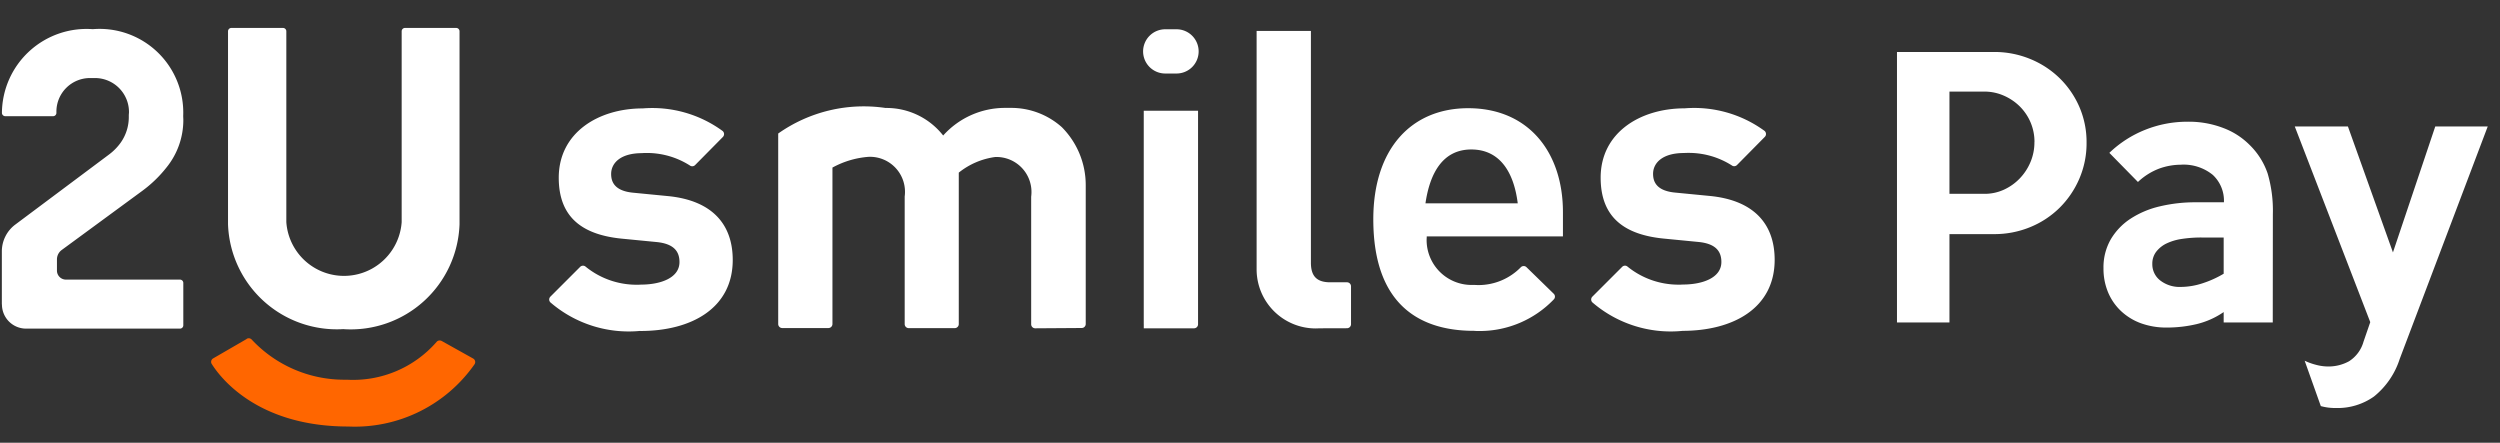 <svg xmlns="http://www.w3.org/2000/svg" xmlns:xlink="http://www.w3.org/1999/xlink" width="96" height="17" viewBox="0 0 96 17">
  <rect x="0" y="0" width="96" height="17" fill="#333333" stroke="none"/>
  <defs>
    <clipPath id="clip-Artboard_4">
      <rect width="96" height="17"/>
    </clipPath>
  </defs>
  <g id="Artboard_4" data-name="Artboard – 4" clip-path="url(#clip-Artboard_4)">
    <g id="Component_19_1" data-name="Component 19 – 1" transform="translate(0.071 1.075)">
      <g id="Group_258" data-name="Group 258">
        <path id="Path_6" data-name="Path 6" d="M467.187,368.879l-1.29.747a.155.155,0,0,0-.077.133.144.144,0,0,0,.025.082c.334.531,1.759,2.4,5.239,2.4a5.61,5.61,0,0,0,4.852-2.391.161.161,0,0,0,.025-.085.155.155,0,0,0-.08-.135l-1.209-.675a.165.165,0,0,0-.075-.018.155.155,0,0,0-.123.059,4.247,4.247,0,0,1-3.434,1.448h-.114a4.858,4.858,0,0,1-3.546-1.54.158.158,0,0,0-.116-.052.163.163,0,0,0-.077.021Z" transform="translate(-457.784 -356.938)" fill="#f60" fill-rule="evenodd"/>
        <path id="Path_7" data-name="Path 7" d="M459.677,370.359v-2.035h0a1.286,1.286,0,0,1,.517-1.031l3.591-2.684a2.069,2.069,0,0,0,.454-.459,1.7,1.7,0,0,0,.313-.984V363.1c0-.042.007-.085.007-.128a1.306,1.306,0,0,0-1.305-1.305l-.085,0c-.035,0-.071,0-.107,0a1.29,1.29,0,0,0-1.29,1.29v.055a.128.128,0,0,1-.128.12h-1.837a.129.129,0,0,1-.127-.129v0a3.25,3.25,0,0,1,3.487-3.213,3.213,3.213,0,0,1,3.474,3.329c0,.052.005.106.005.158A2.891,2.891,0,0,1,466,365.1a4.785,4.785,0,0,1-.944.909l-3.078,2.259a.449.449,0,0,0-.185.362h0v.433a.346.346,0,0,0,.345.344h4.379a.128.128,0,0,1,.128.128v1.626a.127.127,0,0,1-.127.128h-5.91a.926.926,0,0,1-.927-.926Zm24.513,1.018a4.607,4.607,0,0,1-3.445-1.092.156.156,0,0,1-.05-.114.16.16,0,0,1,.046-.11l1.146-1.146a.155.155,0,0,1,.213,0,3.1,3.1,0,0,0,1.95.689c.056,0,.115,0,.171-.005.722,0,1.477-.242,1.477-.866,0-.416-.225-.705-.883-.769l-1.315-.128c-1.508-.145-2.438-.8-2.438-2.341,0-1.734,1.524-2.662,3.226-2.662a4.576,4.576,0,0,1,3.067.867.156.156,0,0,1,.055.119.159.159,0,0,1-.044.109l-1.07,1.083a.153.153,0,0,1-.2.013,3.076,3.076,0,0,0-1.648-.48c-.063,0-.126,0-.188.007-.833,0-1.186.385-1.186.8,0,.3.128.657.867.721l1.315.128c1.653.161,2.487,1.043,2.487,2.454,0,1.843-1.575,2.726-3.547,2.726Zm40.012,0a4.607,4.607,0,0,1-3.445-1.092.155.155,0,0,1-.05-.114.16.16,0,0,1,.046-.11l1.146-1.146a.154.154,0,0,1,.109-.044.151.151,0,0,1,.1.041,3.106,3.106,0,0,0,1.952.689c.056,0,.115,0,.171-.005.722,0,1.476-.242,1.476-.866,0-.416-.225-.705-.882-.769l-1.316-.128c-1.507-.145-2.438-.8-2.438-2.341,0-1.734,1.524-2.662,3.226-2.662a4.581,4.581,0,0,1,3.069.867.159.159,0,0,1,.054.119.153.153,0,0,1-.044.109l-1.07,1.083a.152.152,0,0,1-.2.013,3.076,3.076,0,0,0-1.648-.48c-.063,0-.126,0-.188.005-.833,0-1.186.386-1.186.8,0,.3.128.657.866.721l1.316.128c1.653.161,2.487,1.043,2.487,2.454,0,1.843-1.575,2.726-3.547,2.726Zm-24.845-.1a.155.155,0,0,1-.154-.154v-4.9a1.345,1.345,0,0,0-1.38-1.524,2.84,2.84,0,0,0-1.4.6v5.817a.155.155,0,0,1-.154.154H494.5a.155.155,0,0,1-.154-.154v-4.9a1.345,1.345,0,0,0-1.38-1.524,3.418,3.418,0,0,0-1.394.413v6.008a.155.155,0,0,1-.154.154h-1.775a.155.155,0,0,1-.154-.154v-7.316a5.7,5.7,0,0,1,4.122-.981,2.766,2.766,0,0,1,2.213,1.058,3.186,3.186,0,0,1,2.373-1.061l.13,0,.113,0a2.915,2.915,0,0,1,1.94.74,3.151,3.151,0,0,1,.918,2.222c0,.05,0,.1,0,.15v5.186a.154.154,0,0,1-.154.154Zm4.169-.154v-8.2h2.085v8.2h0a.154.154,0,0,1-.153.154h-1.931v-.154Zm-.025-10.479h0a.851.851,0,0,1,.85-.85h.433a.85.85,0,0,1,.85.85h0a.849.849,0,0,1-.85.849h-.433a.85.85,0,0,1-.85-.849Zm6.8,10.633c-.056,0-.112.005-.17.005a2.27,2.27,0,0,1-2.271-2.269c0-.042,0-.085,0-.126v-9.03h2.085v8.9c0,.5.208.753.738.753h.646a.155.155,0,0,1,.156.154v1.456a.155.155,0,0,1-.156.154Zm4.092-3.529c0,.046-.005.093-.005.139a1.726,1.726,0,0,0,1.725,1.725l.109,0c.051,0,.1.005.157.005a2.276,2.276,0,0,0,1.63-.688.154.154,0,0,1,.106-.043.157.157,0,0,1,.107.043l1.045,1.019a.153.153,0,0,1,0,.224,3.938,3.938,0,0,1-2.839,1.209c-.073,0-.149,0-.222-.007-1.973,0-3.865-.9-3.865-4.283,0-2.726,1.477-4.266,3.642-4.266,2.326,0,3.64,1.7,3.64,3.991v.931l-5.23,0Zm3.494-1.273c-.152-1.215-.7-2.065-1.784-2.065s-1.589.893-1.759,2.069l3.544,0Zm-45.079,4.832a4.18,4.18,0,0,1-4.446-4.026v-7.409a.129.129,0,0,1,.128-.129h1.983a.128.128,0,0,1,.128.128V367.2a2.22,2.22,0,0,0,4.429,0v-7.329a.128.128,0,0,1,.128-.128h1.966a.128.128,0,0,1,.128.128v7.41A4.18,4.18,0,0,1,472.807,371.31Z" transform="translate(-459.677 -359.745)" fill="#fff" fill-rule="evenodd"/>
      </g>
      <path id="Path_342" data-name="Path 342" d="M-3.575-6.9a3.437,3.437,0,0,1-.28,1.385A3.526,3.526,0,0,1-4.615-4.4a3.462,3.462,0,0,1-1.131.741,3.6,3.6,0,0,1-1.378.266H-8.84V0h-2.015V-10.387h3.731a3.6,3.6,0,0,1,1.378.266,3.516,3.516,0,0,1,1.131.735,3.469,3.469,0,0,1,.76,1.1A3.391,3.391,0,0,1-3.575-6.9Zm-2-.026a1.9,1.9,0,0,0-.149-.754,1.917,1.917,0,0,0-.41-.611,2.008,2.008,0,0,0-.611-.416A1.835,1.835,0,0,0-7.5-8.866H-8.84V-4.94H-7.5A1.773,1.773,0,0,0-6.747-5.1a1.989,1.989,0,0,0,.611-.436,2.055,2.055,0,0,0,.41-.63A1.951,1.951,0,0,0-5.577-6.929ZM3.575,0H1.69V-.4A3.1,3.1,0,0,1,.643.065,4.95,4.95,0,0,1-.494.195,2.847,2.847,0,0,1-1.482.032a2.228,2.228,0,0,1-.767-.468,2.1,2.1,0,0,1-.5-.722,2.352,2.352,0,0,1-.176-.923,2.15,2.15,0,0,1,.28-1.112,2.413,2.413,0,0,1,.761-.793A3.521,3.521,0,0,1-.761-4.459,5.865,5.865,0,0,1,.624-4.615H1.7a1.353,1.353,0,0,0-.429-1.053,1.774,1.774,0,0,0-1.235-.39,2.474,2.474,0,0,0-.806.143,2.441,2.441,0,0,0-.832.52L-2.7-6.513A4.248,4.248,0,0,1-1.32-7.4,4.352,4.352,0,0,1,.3-7.709a3.686,3.686,0,0,1,1.391.247,2.821,2.821,0,0,1,.988.637,2.788,2.788,0,0,1,.7,1.105,5.07,5.07,0,0,1,.2,1.56ZM1.69-1.872V-3.263H.832A4.925,4.925,0,0,0,.1-3.211a2.067,2.067,0,0,0-.6.175,1.108,1.108,0,0,0-.4.319.747.747,0,0,0-.15.468.782.782,0,0,0,.306.637,1.211,1.211,0,0,0,.786.247A2.714,2.714,0,0,0,.864-1.5,3.979,3.979,0,0,0,1.69-1.872ZM11.83-7.527,8.45,1.4a3.043,3.043,0,0,1-.988,1.443,2.417,2.417,0,0,1-1.456.442A2.32,2.32,0,0,1,5.72,3.27a2.148,2.148,0,0,1-.3-.059L4.8,1.469a2.478,2.478,0,0,0,.455.162,1.825,1.825,0,0,0,.442.059,1.636,1.636,0,0,0,.806-.2A1.307,1.307,0,0,0,7.059.741l.26-.754L4.42-7.527H6.461L8.19-2.691,9.815-7.527Z" transform="translate(83.628 11.308)" fill="#fff"/>
    </g>
  </g>
</svg>
